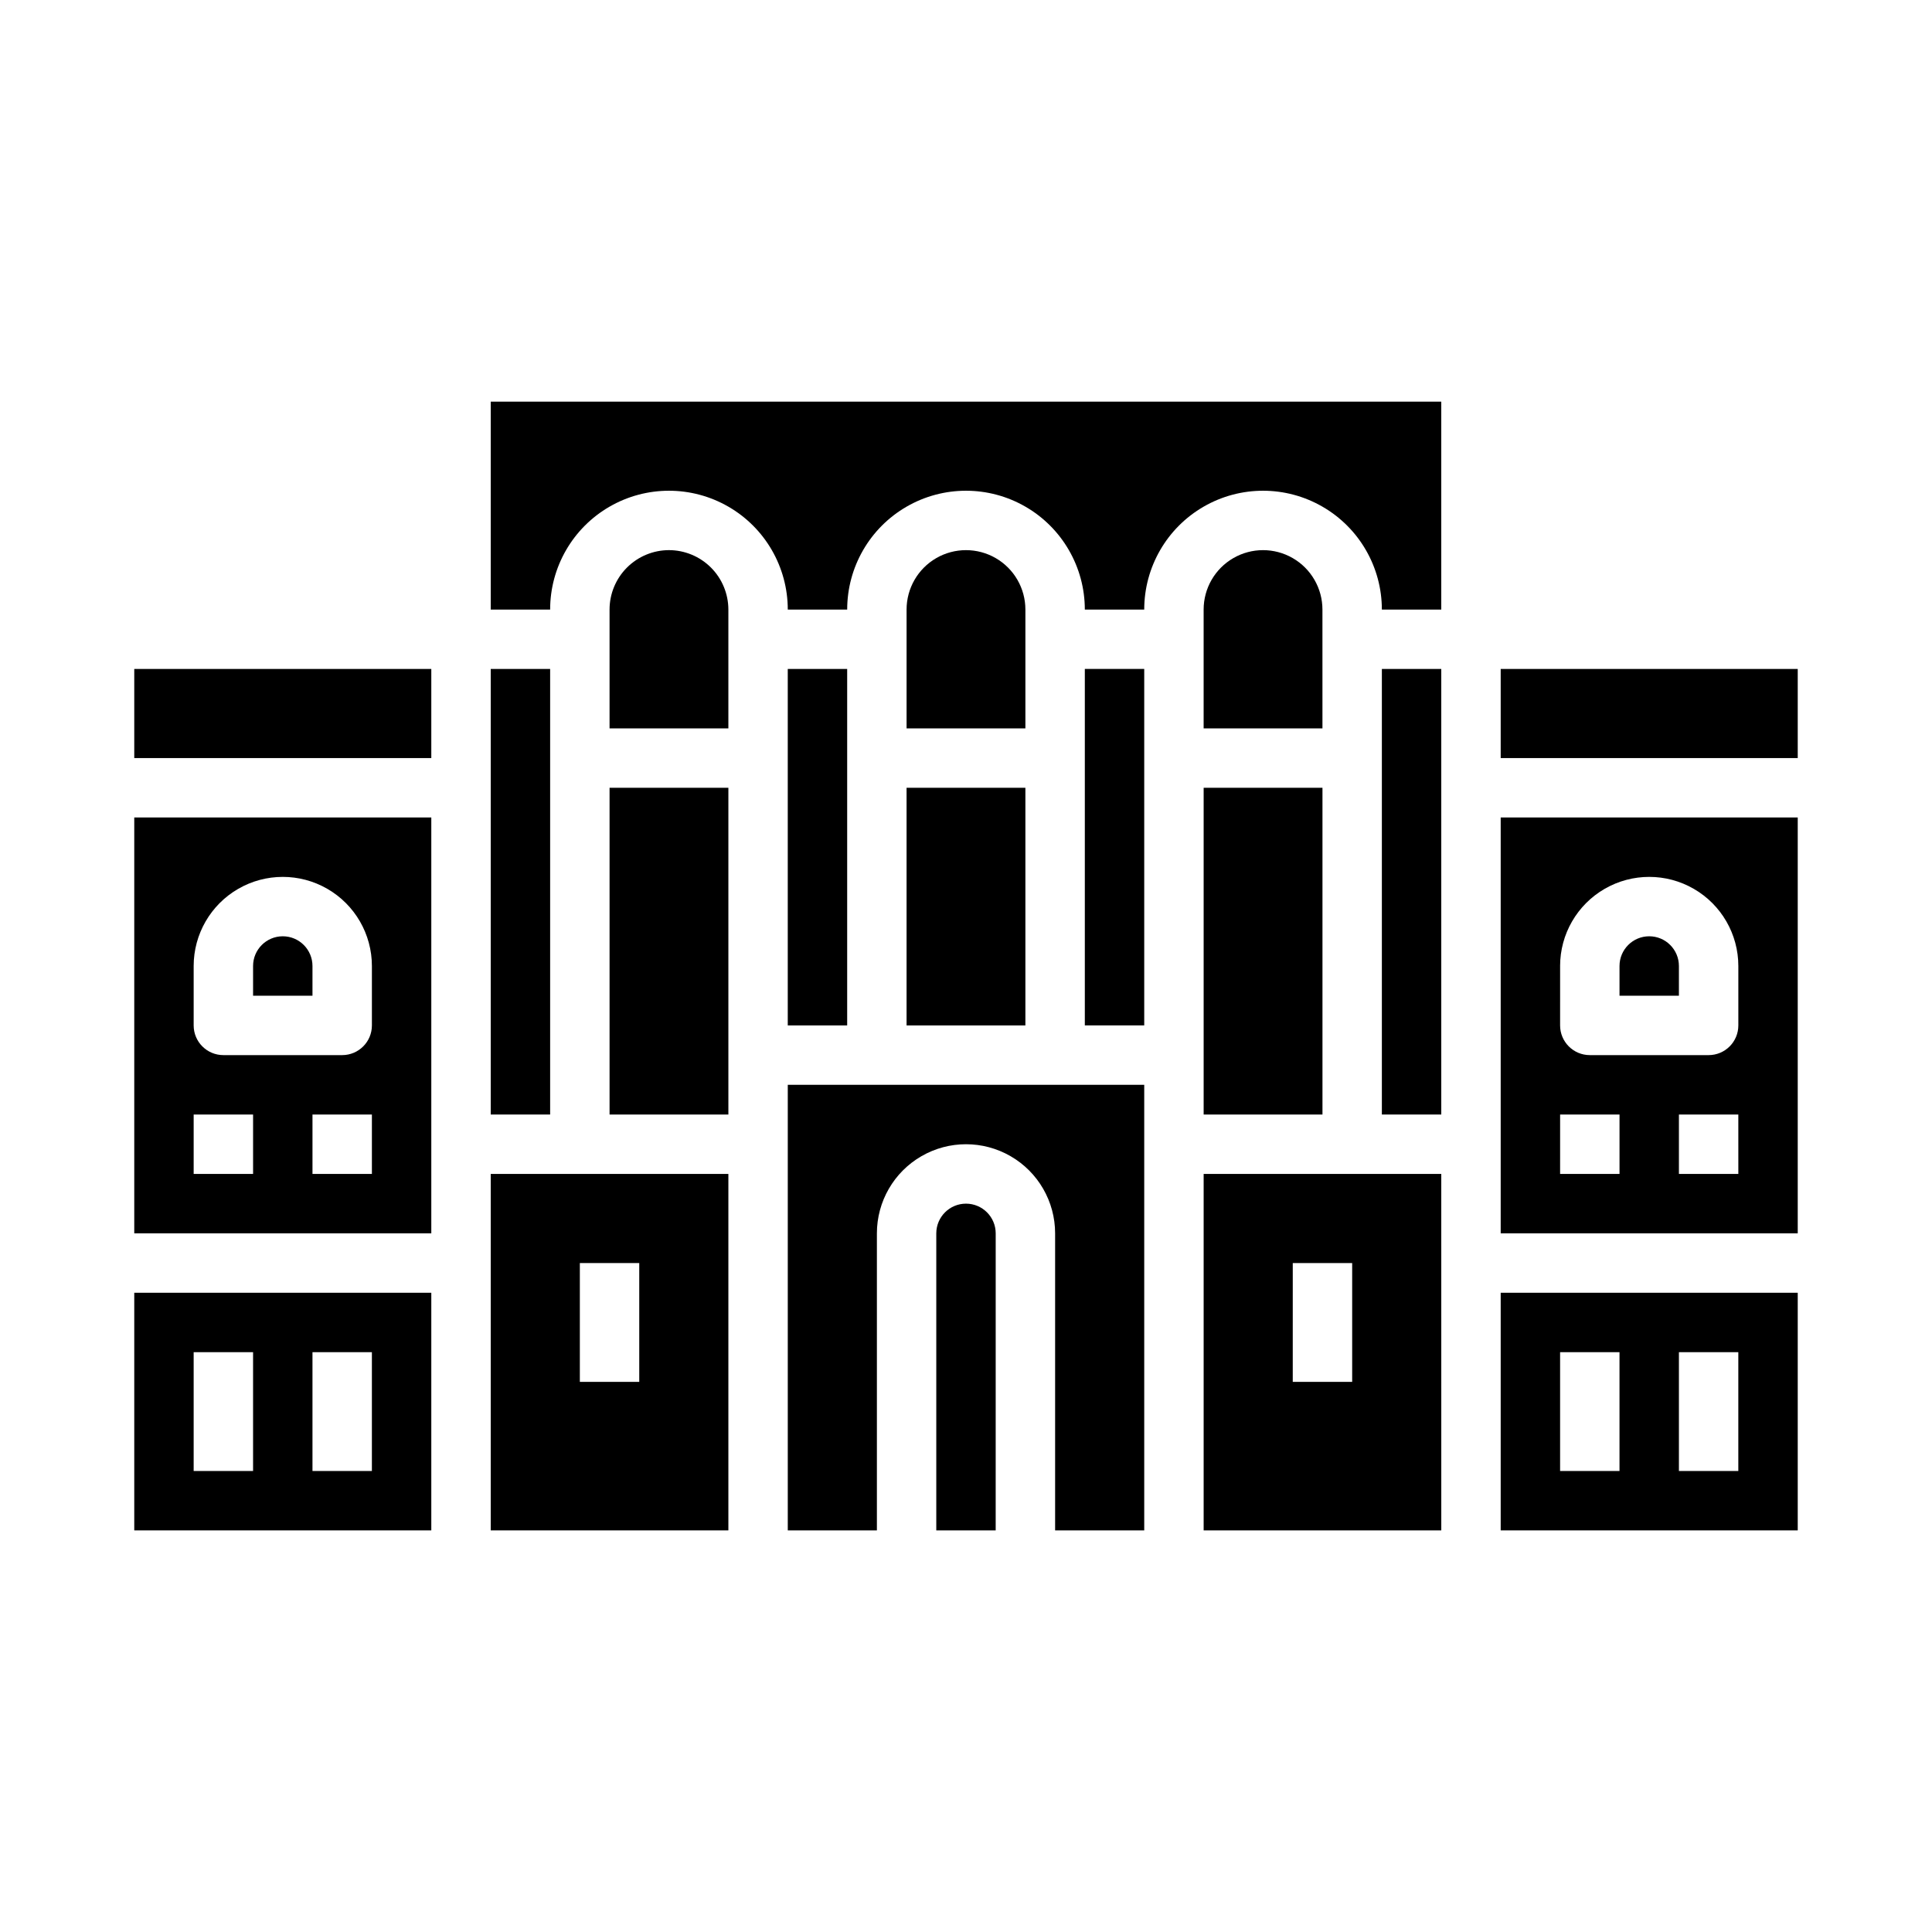 <?xml version="1.0" encoding="UTF-8"?>
<!-- Uploaded to: ICON Repo, www.svgrepo.com, Generator: ICON Repo Mixer Tools -->
<svg fill="#000000" width="800px" height="800px" version="1.1" viewBox="144 144 512 512" xmlns="http://www.w3.org/2000/svg">
 <g>
  <path d="m321.28 289.79c-4.172 0.008-8.176 1.668-11.125 4.617-2.953 2.953-4.613 6.953-4.617 11.129v31.488h31.488v-31.488c-0.008-4.176-1.668-8.176-4.617-11.129-2.953-2.949-6.953-4.609-11.129-4.617z"/>
  <path d="m352.77 549.57h23.617v-78.719c0-8.438 4.5-16.234 11.809-20.453 7.305-4.219 16.309-4.219 23.613 0 7.309 4.219 11.809 12.016 11.809 20.453v78.719h23.617v-118.08h-94.465z"/>
  <path d="m400 462.98c-4.348 0.004-7.867 3.523-7.875 7.871v78.719h15.742l0.004-78.719c-0.004-4.348-3.527-7.867-7.871-7.871z"/>
  <path d="m368.51 321.28h-15.746v94.465h15.746z"/>
  <path d="m431.49 344.89v70.848h15.742v-94.465h-15.742z"/>
  <path d="m415.74 305.54c0-5.625-3-10.824-7.871-13.637s-10.875-2.812-15.746 0-7.871 8.012-7.871 13.637v31.488h31.488z"/>
  <path d="m226.81 400c0-4.348-3.523-7.875-7.871-7.875s-7.871 3.527-7.871 7.875v7.871h15.742z"/>
  <path d="m179.58 470.85h78.719v-110.21h-78.719zm62.977-15.742-15.746-0.004v-15.742h15.746zm-47.234-55.105c0-8.438 4.504-16.234 11.809-20.453 7.309-4.219 16.309-4.219 23.617 0s11.809 12.016 11.809 20.453v15.742c0 4.348-3.523 7.871-7.871 7.871h-31.488c-4.348 0-7.875-3.523-7.875-7.871zm0 39.359h15.746v15.742h-15.746z"/>
  <path d="m274.05 321.28h15.742v118.08h-15.742z"/>
  <path d="m179.58 549.57h78.719v-62.977h-78.719zm47.23-47.23h15.746v31.488h-15.746zm-31.488 0h15.746v31.488h-15.746z"/>
  <path d="m305.54 352.77h31.488v86.594h-31.488z"/>
  <path d="m274.05 549.57h62.977v-94.465h-62.977zm23.617-70.848h15.742v31.488h-15.742z"/>
  <path d="m179.58 321.28h78.719v23.617h-78.719z"/>
  <path d="m384.25 352.77h31.488v62.977h-31.488z"/>
  <path d="m274.05 305.54h15.742c0-11.25 6.004-21.645 15.746-27.27 9.742-5.625 21.746-5.625 31.488 0 9.742 5.625 15.742 16.02 15.742 27.27h15.746c0-11.25 6-21.645 15.742-27.27 9.742-5.625 21.746-5.625 31.488 0 9.742 5.625 15.746 16.02 15.746 27.27h15.742c0-11.25 6-21.645 15.746-27.27 9.742-5.625 21.742-5.625 31.484 0 9.746 5.625 15.746 16.02 15.746 27.27h15.742v-55.105h-251.9z"/>
  <path d="m588.93 400c0-4.348-3.523-7.875-7.871-7.875-4.348 0-7.871 3.527-7.871 7.875v7.871h15.742z"/>
  <path d="m541.7 549.57h78.719v-62.977h-78.719zm47.23-47.23h15.742v31.488h-15.742zm-31.488 0h15.742v31.488h-15.742z"/>
  <path d="m541.7 470.85h78.719v-110.21h-78.719zm62.977-15.742-15.746-0.004v-15.742h15.742zm-47.23-55.105h-0.004c0-8.438 4.504-16.234 11.809-20.453 7.309-4.219 16.309-4.219 23.617 0 7.309 4.219 11.809 12.016 11.809 20.453v15.742c0 4.348-3.523 7.871-7.871 7.871h-31.488c-4.348 0-7.875-3.523-7.875-7.871zm0 39.359h15.742v15.742h-15.746z"/>
  <path d="m541.7 321.28h78.719v23.617h-78.719z"/>
  <path d="m462.98 549.57h62.977l-0.004-94.465h-62.973zm23.617-70.848h15.742v31.488h-15.746z"/>
  <path d="m462.98 352.77h31.488v86.594h-31.488z"/>
  <path d="m494.46 305.54c0-5.625-3-10.824-7.871-13.637s-10.871-2.812-15.742 0-7.871 8.012-7.871 13.637v31.488h31.488z"/>
  <path d="m510.21 321.28h15.742v118.08h-15.742z"/>
 </g>
</svg>